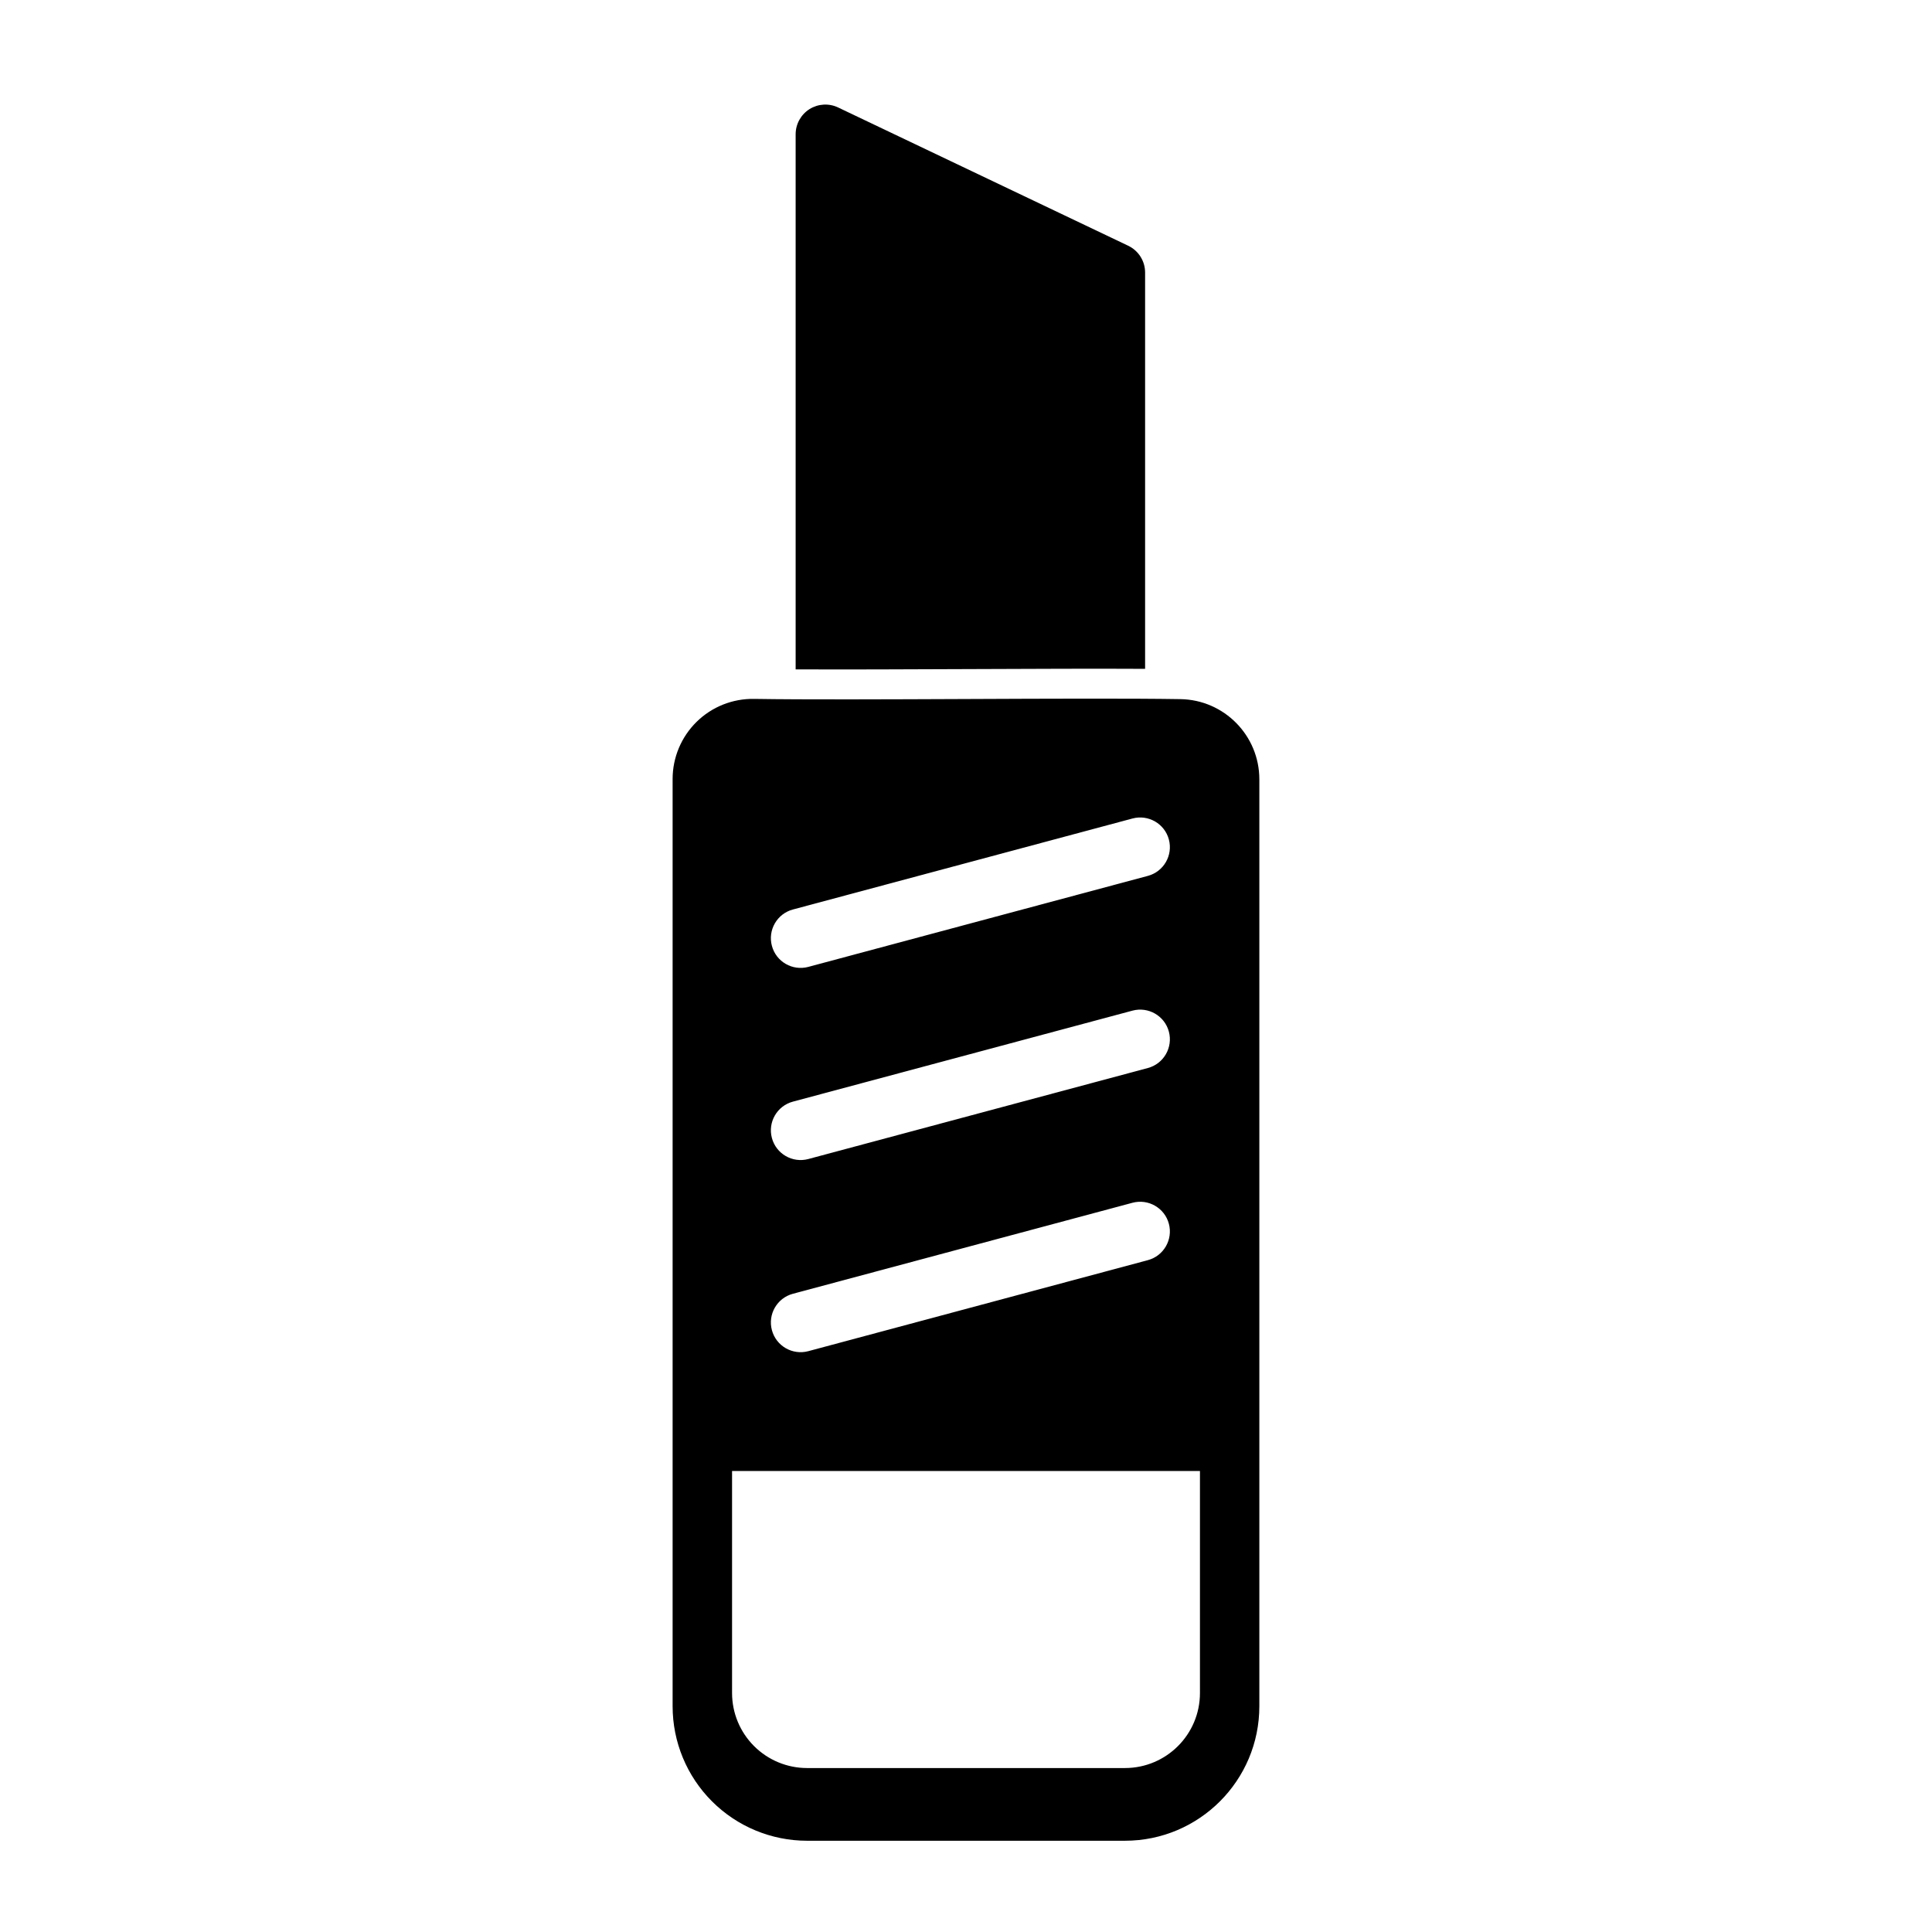 <?xml version="1.0" encoding="UTF-8"?>
<!-- Uploaded to: ICON Repo, www.iconrepo.com, Generator: ICON Repo Mixer Tools -->
<svg fill="#000000" width="800px" height="800px" version="1.1" viewBox="144 144 512 512" xmlns="http://www.w3.org/2000/svg">
 <path d="m322.25 350.47v245.7c0 9.461 3.746 18.516 10.438 25.207 6.676 6.676 15.742 10.438 25.191 10.438h84.23c19.68 0 35.629-15.965 35.629-35.645v-245.64c0-11.602-9.305-21.066-20.906-21.254-26.512-0.426-86.121 0.363-113-0.062-5.684-0.094-11.18 2.094-15.242 6.094s-6.344 9.461-6.344 15.16zm139.75 183.36v58.836c0 10.973-8.895 19.883-19.883 19.883h-84.23c-5.273 0-10.328-2.094-14.059-5.824s-5.824-8.785-5.824-14.059v-58.836h124zm-17.871-71.086-90.008 24.121c-4.188 1.117-6.691 5.449-5.559 9.637 1.117 4.203 5.449 6.691 9.637 5.574l89.992-24.121c4.203-1.117 6.691-5.449 5.574-9.637-1.117-4.203-5.449-6.691-9.637-5.574zm0-50.918-90.008 24.121c-4.188 1.117-6.691 5.449-5.559 9.637 1.117 4.203 5.449 6.691 9.637 5.574l89.992-24.121c4.203-1.117 6.691-5.449 5.574-9.637-1.117-4.203-5.449-6.691-9.637-5.574zm0-50.918-90.008 24.121c-4.188 1.117-6.691 5.449-5.559 9.637 1.117 4.203 5.449 6.691 9.637 5.574l89.992-24.121c4.203-1.117 6.691-5.449 5.574-9.637-1.117-4.203-5.449-6.691-9.637-5.574zm-89.27-39.516c26.184 0.125 67.242-0.285 92.605-0.141v-105.03c0-3.039-1.746-5.793-4.488-7.102l-76.863-36.637c-2.441-1.164-5.305-0.992-7.59 0.441-2.281 1.449-3.668 3.953-3.668 6.66v141.8z" fill-rule="evenodd"/>
</svg>